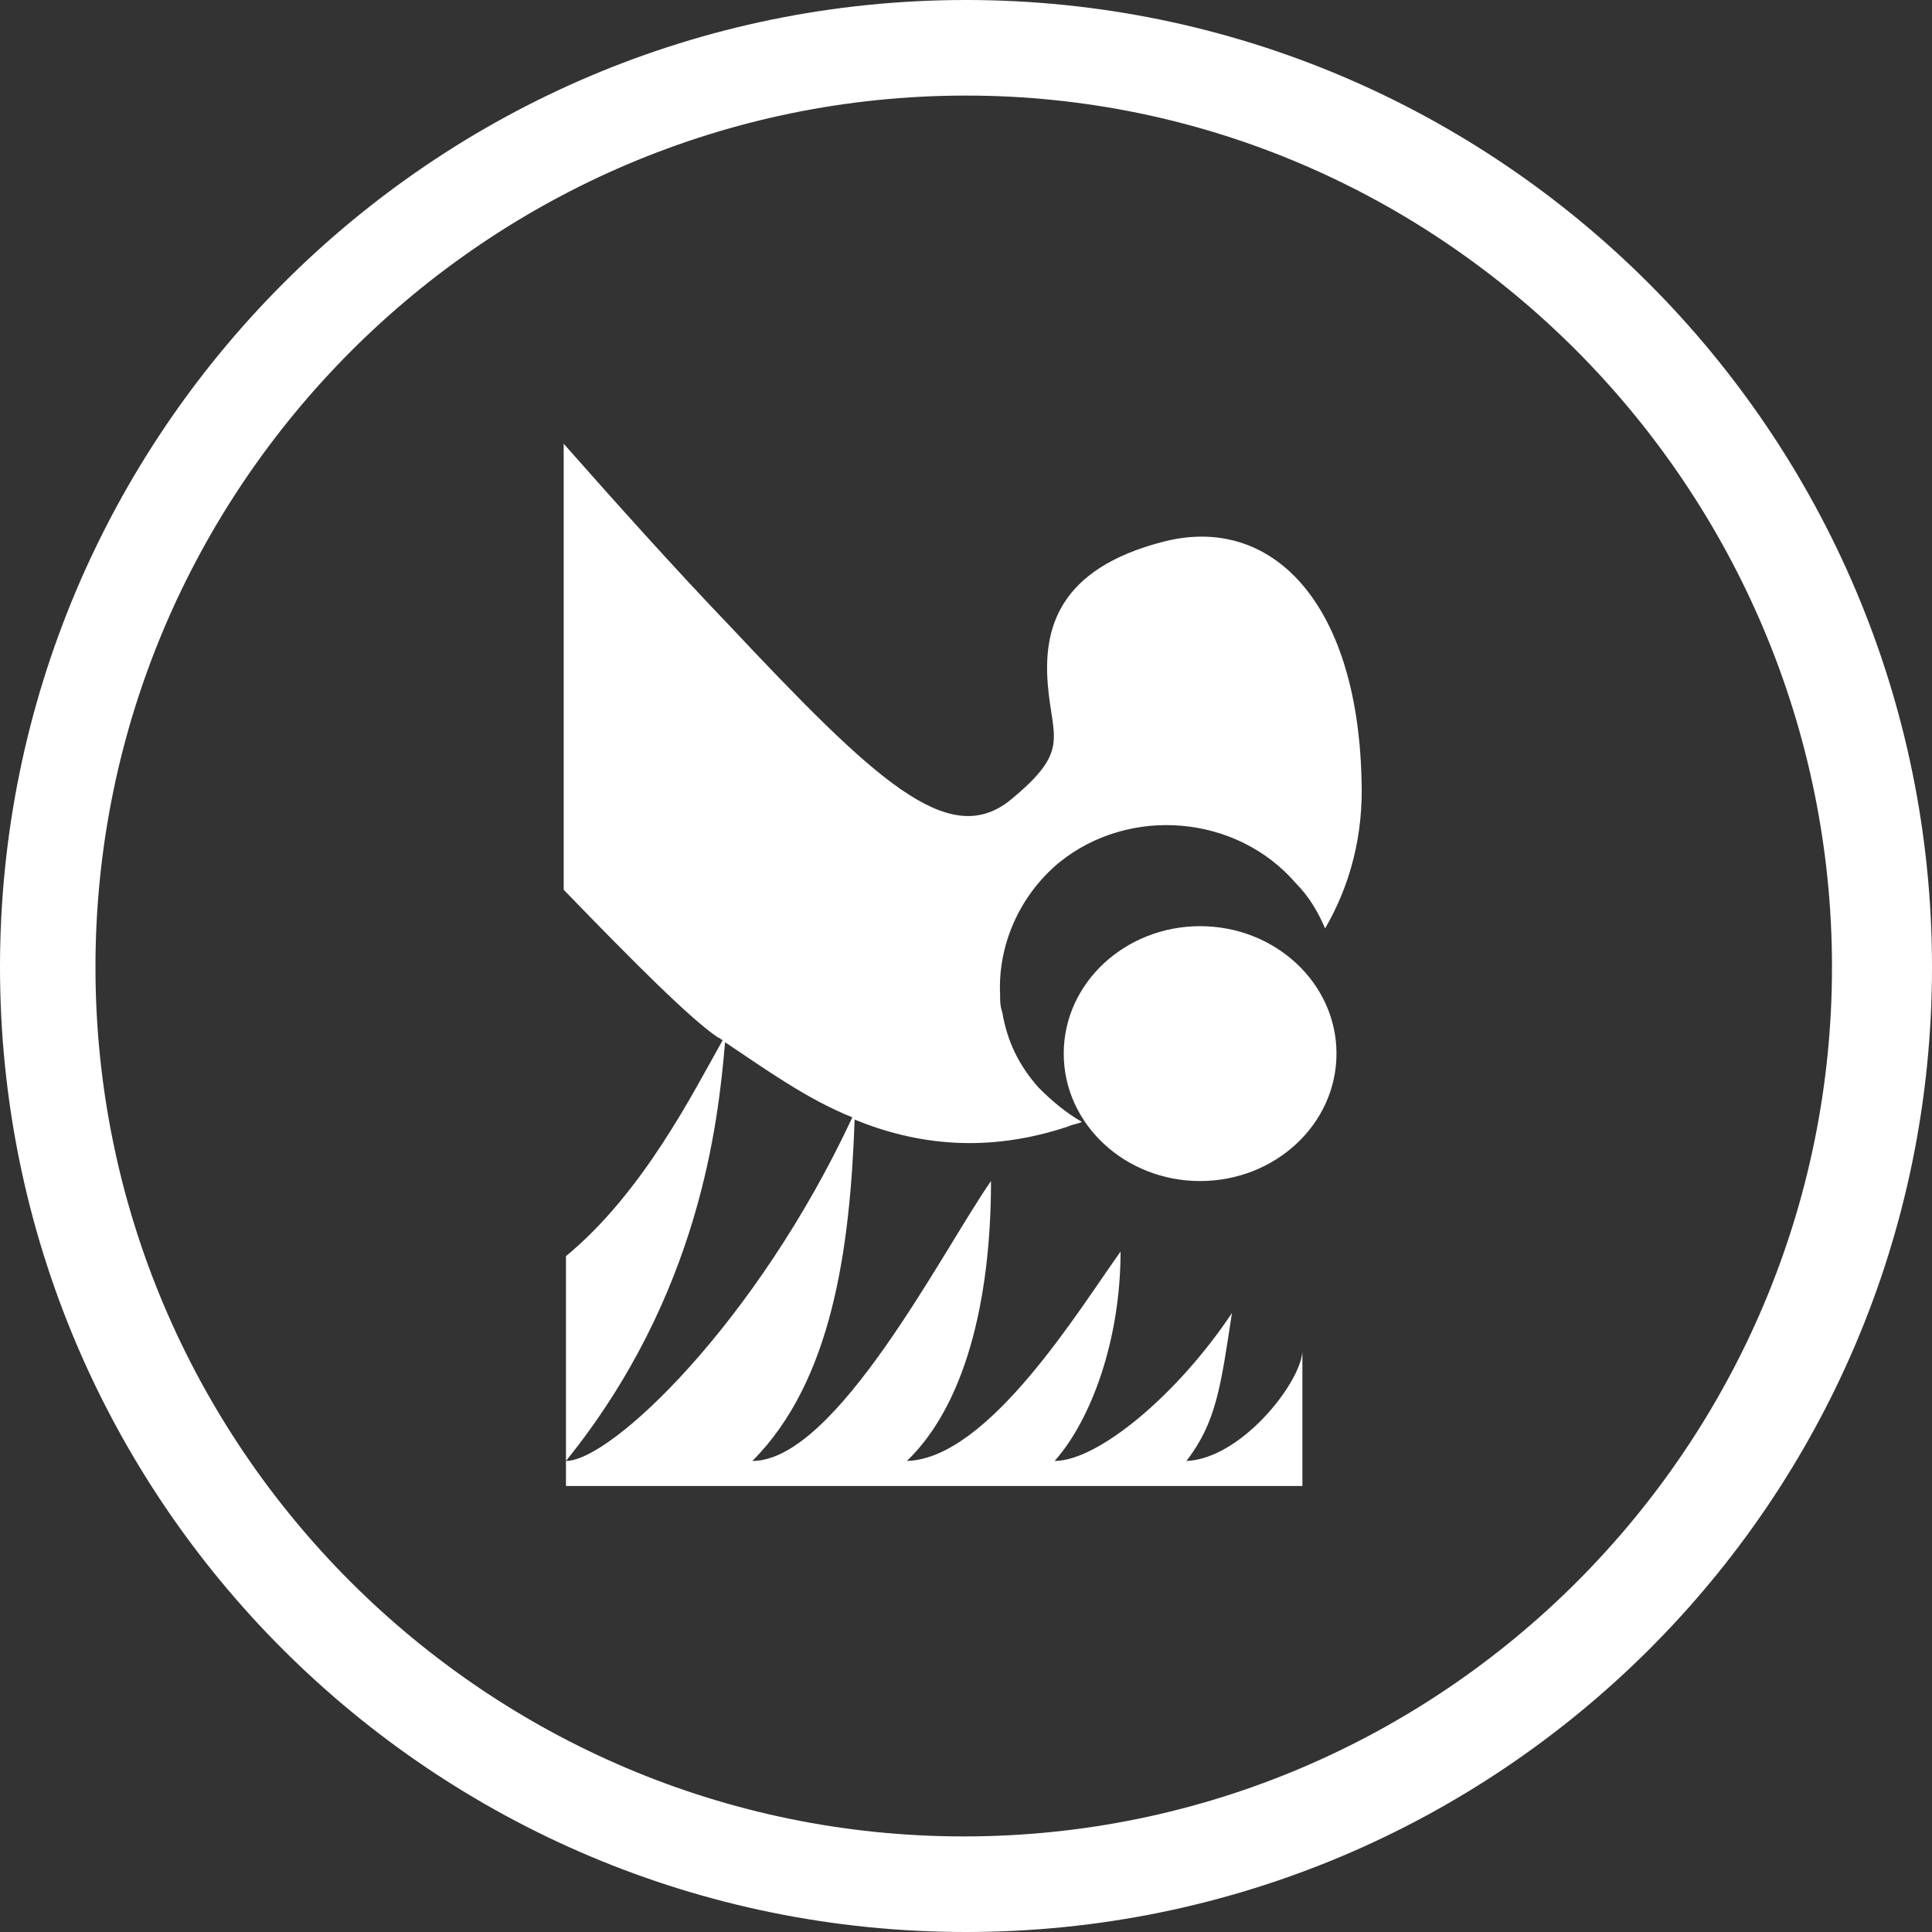 <?xml version="1.0" encoding="UTF-8"?> <svg xmlns="http://www.w3.org/2000/svg" width="85" height="85" viewBox="0 0 85 85" fill="none"><rect x="0" y="0" width="85" height="85" fill="#333333" stroke="none"/><path d="M42.5 85C19 85 0 65.978 0 42.55C0 19.122 19 0 42.5 0C65.9 0 85 19.022 85 42.55C85 66.078 65.9 85 42.5 85ZM42.5 4.205C21.4 4.205 4.2 21.425 4.2 42.55C4.2 63.675 21.4 80.795 42.4 80.795C63.5 80.795 80.6 63.575 80.6 42.55C80.6 21.525 63.5 4.205 42.5 4.205Z" fill="white"></path><path d="M24.9 64.276C30.8 56.967 31.6 49.358 31.9 45.854C33.7 47.055 35.5 48.357 37.5 49.158C33.3 58.168 26.9 64.276 24.9 64.276ZM52.2 64.276C53.5 62.574 53.7 61.072 54.2 57.768C51.8 61.372 48.3 64.276 46.4 64.276C48 62.474 49.3 58.969 49.3 55.065C47.5 57.568 43.5 64.175 39.9 64.276C42.4 61.873 43.6 57.367 43.6 51.961C41.5 54.965 36.8 64.276 33.1 64.276C36.6 60.772 37.4 54.965 37.6 49.258C40.3 50.359 43.4 50.76 47 49.558C47.2 49.458 47.4 49.458 47.6 49.358C46.9 48.958 46.3 48.457 45.7 47.856C44.8 46.855 44.3 45.754 44.1 44.552C44 44.252 44 44.052 44 43.752C43.9 41.649 44.8 39.446 46.6 37.945C49.7 35.442 54.4 35.842 57 38.846C57.6 39.446 58 40.147 58.3 40.848C59.4 38.946 60 36.743 59.9 34.24C59.7 26.431 55.9 22.627 51.2 23.828C46.5 25.029 45.9 27.733 46.1 30.135C46.3 32.538 47.1 33.039 44.4 35.241C41.7 37.344 38.5 34.34 32.1 27.532C29.7 25.029 27.1 22.126 24.8 19.523V39.146C27.9 42.35 30.4 44.853 31.6 45.654C31.7 45.654 31.7 45.754 31.8 45.754C30.5 48.056 28.3 52.462 24.9 55.265V65.377H57.3C57.3 65.377 57.3 60.772 57.3 59.47C57.2 60.872 54.6 64.175 52.2 64.276Z" fill="white"></path><path d="M52.8 40.748C49.5 40.748 46.8 43.251 46.8 46.354C46.8 49.458 49.5 51.961 52.8 51.961C56.1 51.961 58.8 49.458 58.8 46.354C58.8 43.251 56.1 40.748 52.8 40.748Z" fill="white"></path></svg> 